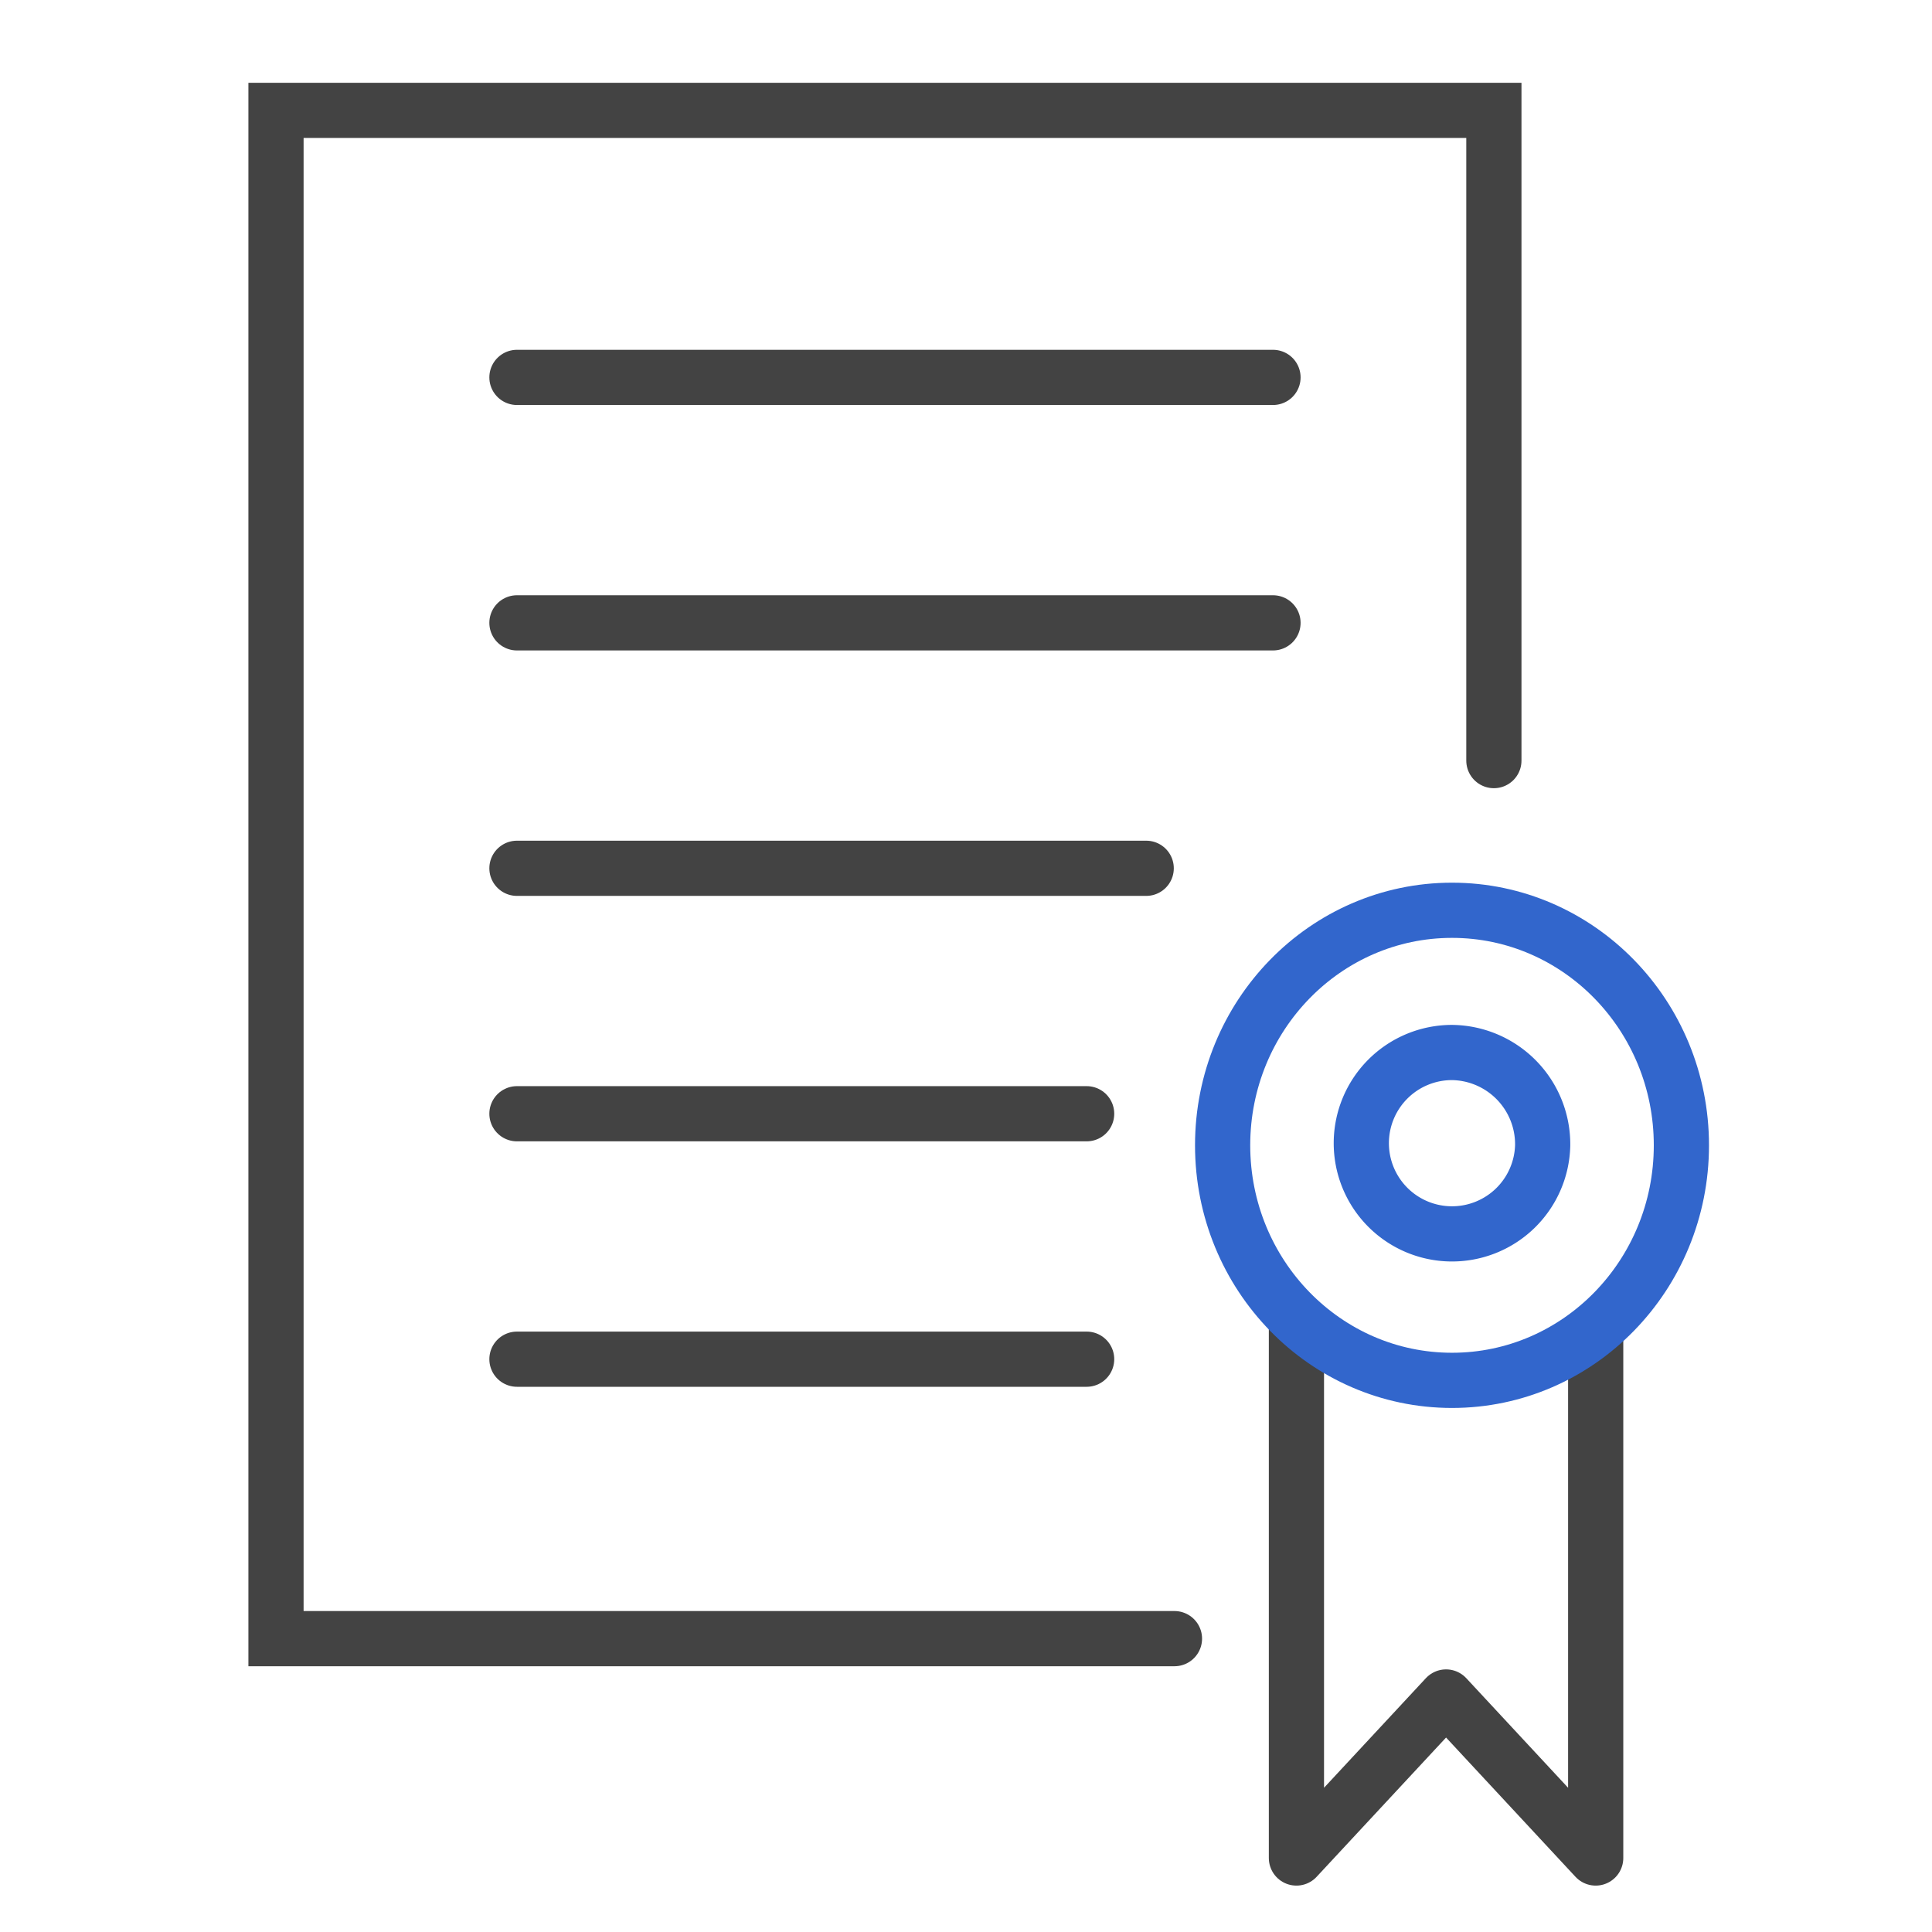 <svg xmlns="http://www.w3.org/2000/svg" width="70" height="70" viewBox="0 0 70 70">
  <g id="icon" transform="translate(-245 -218.619)">
    <rect id="長方形_31601" data-name="長方形 31601" width="70" height="70" transform="translate(245 218.619)" fill="#fff"/>
    <g id="コンポーネント_175_8" data-name="コンポーネント 175 – 8" transform="translate(255 222.618)">
      <path id="パス_61127" data-name="パス 61127" d="M11.573,0H44.126V55.372H0V31.813" transform="translate(44.126 55.372) rotate(180)" fill="none" stroke="#434343" stroke-linecap="round" stroke-width="2"/>
      <line id="線_1612" data-name="線 1612" x2="27.393" transform="translate(8.73 9.675)" fill="none" stroke="#434343" stroke-linecap="round" stroke-linejoin="round" stroke-width="2"/>
      <line id="線_1613" data-name="線 1613" x2="27.393" transform="translate(8.73 18.568)" fill="none" stroke="#434343" stroke-linecap="round" stroke-linejoin="round" stroke-width="2"/>
      <line id="線_1614" data-name="線 1614" x2="22.799" transform="translate(8.73 27.461)" fill="none" stroke="#434343" stroke-linecap="round" stroke-linejoin="round" stroke-width="2"/>
      <line id="線_1615" data-name="線 1615" x2="20.641" transform="translate(8.73 36.354)" fill="none" stroke="#434343" stroke-linecap="round" stroke-linejoin="round" stroke-width="2"/>
      <line id="線_1616" data-name="線 1616" x2="20.641" transform="translate(8.73 45.247)" fill="none" stroke="#434343" stroke-linecap="round" stroke-linejoin="round" stroke-width="2"/>
      <path id="パス_61086" data-name="パス 61086" d="M79.515,71.559A8.313,8.313,0,1,1,71.2,63.043a8.415,8.415,0,0,1,8.311,8.516" transform="translate(-28.595 -34.061)" fill="#fff"/>
      <path id="パス_61087" data-name="パス 61087" d="M79.416,76.362A3.286,3.286,0,1,1,76.132,73a3.326,3.326,0,0,1,3.284,3.365" transform="translate(-33.522 -38.865)" fill="#fff"/>
      <path id="パス_61088" data-name="パス 61088" d="M79.416,76.362A3.286,3.286,0,1,1,76.132,73,3.326,3.326,0,0,1,79.416,76.362Z" transform="translate(-33.522 -38.865)" fill="none" stroke="#fff" stroke-linecap="round" stroke-linejoin="round" stroke-width="8"/>
      <path id="パス_61090" data-name="パス 61090" d="M78.378,108.711V88.137H67.535v20.574l5.422-5.834Z" transform="translate(-30.563 -45.391)" fill="none" stroke="#434343" stroke-linecap="round" stroke-linejoin="round" stroke-width="2"/>
      <path id="パス_61091" data-name="パス 61091" d="M79.515,71.559A8.313,8.313,0,1,1,71.2,63.043a8.415,8.415,0,0,1,8.311,8.516" transform="translate(-28.595 -34.061)" fill="#fff"/>
      <ellipse id="楕円形_6288" data-name="楕円形 6288" cx="8.311" cy="8.516" rx="8.311" ry="8.516" transform="translate(34.298 28.982)" fill="none" stroke="#3266cc" stroke-linecap="round" stroke-linejoin="round" stroke-width="2"/>
      <path id="パス_61092" data-name="パス 61092" d="M79.416,76.362A3.286,3.286,0,1,1,76.132,73a3.326,3.326,0,0,1,3.284,3.365" transform="translate(-33.522 -38.865)" fill="#fff" stroke="#3266cc" stroke-width="1"/>
      <path id="パス_61093" data-name="パス 61093" d="M79.416,76.362A3.286,3.286,0,1,1,76.132,73,3.326,3.326,0,0,1,79.416,76.362Z" transform="translate(-33.522 -38.865)" fill="none" stroke="#3266cc" stroke-linecap="round" stroke-linejoin="round" stroke-width="2"/>
    </g>
  </g>
</svg>
